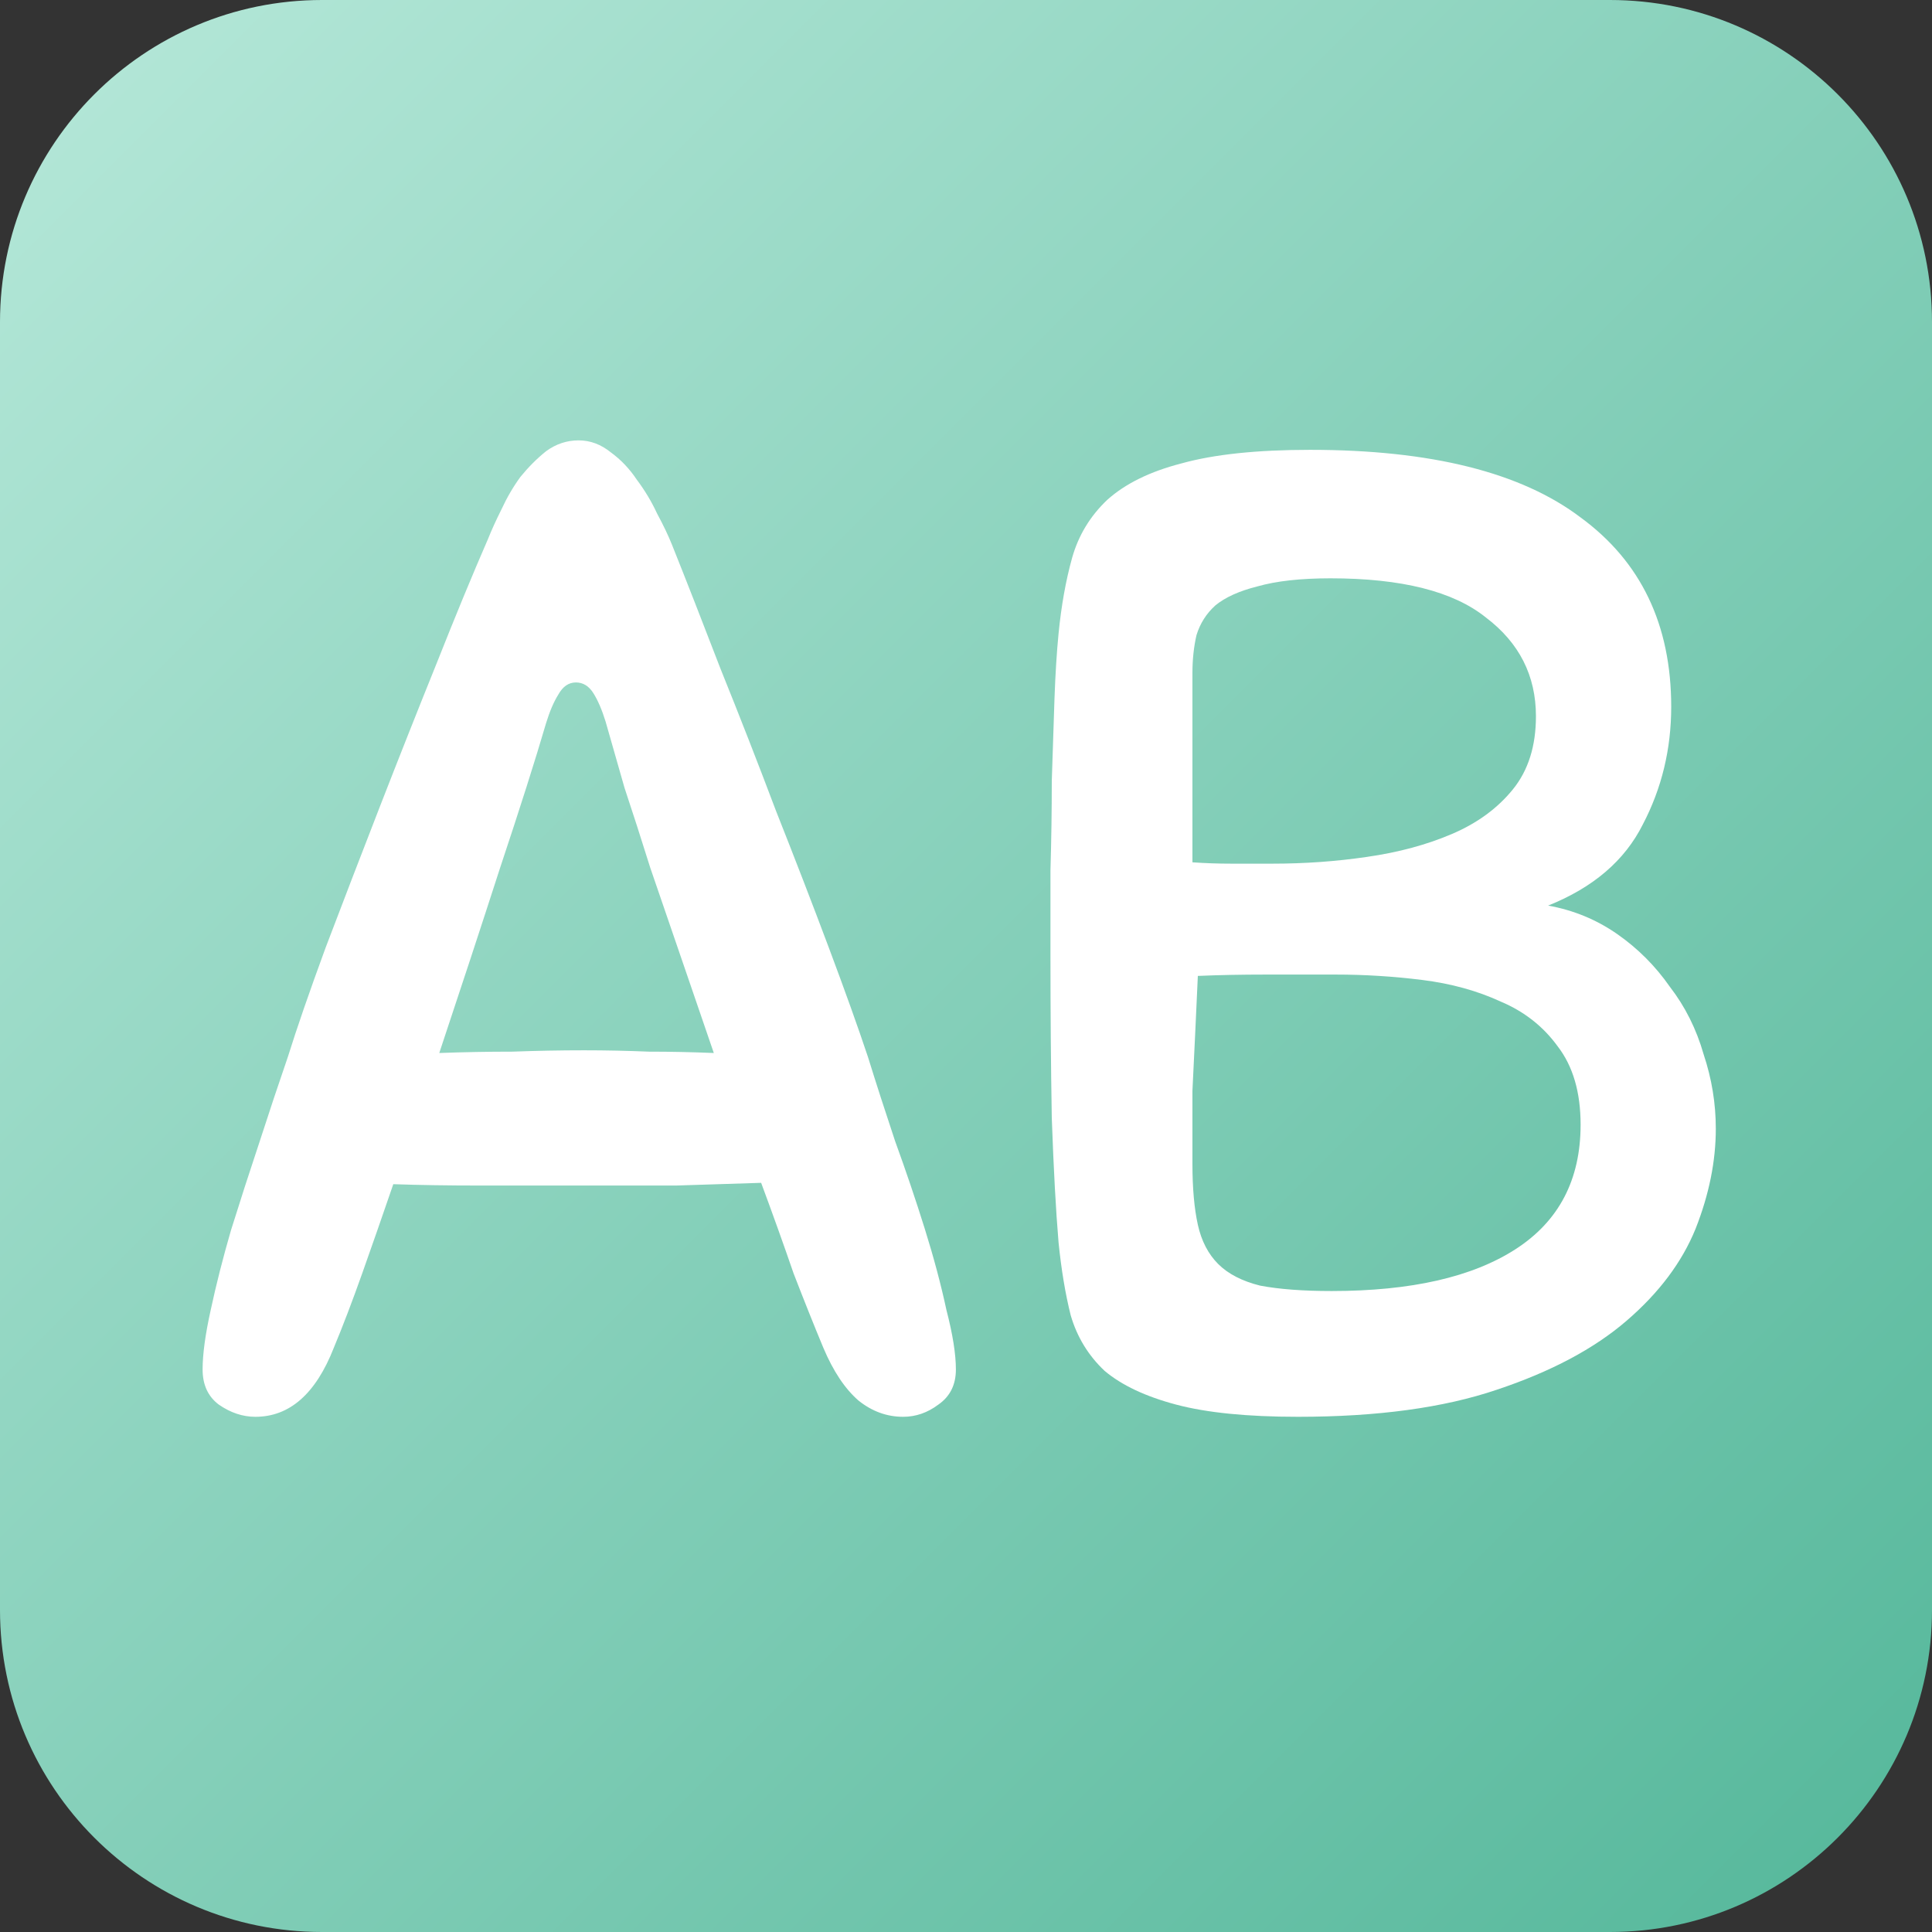 <?xml version="1.0" encoding="UTF-8"?>
<svg xmlns="http://www.w3.org/2000/svg" width="60" height="60" viewBox="0 0 60 60" fill="none">
  <rect x="0" y="0" width="60" height="60" fill="#333333" stroke="none"/>
  <g clip-path="url(#clip0_2466_1374)">
    <path d="M0 10C0 4.477 4.477 0 10 0H50C55.523 0 60 4.477 60 10V50C60 55.523 55.523 60 50 60H10C4.477 60 0 55.523 0 50V10Z" fill="url(#paint0_linear_2466_1374)"></path>
    <path d="M40.309 44C38.74 44 37.48 43.874 36.529 43.622C35.577 43.37 34.834 43.02 34.303 42.572C33.798 42.096 33.449 41.522 33.252 40.85C33.084 40.178 32.959 39.422 32.874 38.582C32.791 37.602 32.721 36.314 32.664 34.718C32.636 33.094 32.623 31.414 32.623 29.678C32.623 28.838 32.623 27.956 32.623 27.032C32.651 26.08 32.664 25.156 32.664 24.26C32.693 23.336 32.721 22.482 32.748 21.698C32.776 20.914 32.819 20.242 32.874 19.682C32.959 18.814 33.099 18.03 33.294 17.33C33.49 16.63 33.855 16.028 34.386 15.524C34.947 15.02 35.717 14.642 36.697 14.39C37.705 14.11 39.035 13.97 40.687 13.97C44.438 13.97 47.239 14.67 49.087 16.07C50.962 17.442 51.901 19.402 51.901 21.95C51.901 23.266 51.606 24.484 51.019 25.604C50.459 26.724 49.478 27.564 48.078 28.124C48.862 28.264 49.577 28.558 50.221 29.006C50.864 29.454 51.41 30 51.858 30.644C52.334 31.26 52.684 31.96 52.908 32.744C53.16 33.5 53.286 34.27 53.286 35.054C53.286 36.062 53.077 37.098 52.657 38.162C52.236 39.198 51.523 40.15 50.514 41.018C49.507 41.886 48.163 42.6 46.483 43.16C44.831 43.72 42.773 44 40.309 44ZM49.087 34.928C49.087 33.92 48.849 33.108 48.373 32.492C47.925 31.876 47.337 31.414 46.608 31.106C45.88 30.77 45.069 30.546 44.172 30.434C43.276 30.322 42.38 30.266 41.484 30.266C40.785 30.266 40.056 30.266 39.3 30.266C38.544 30.266 37.844 30.28 37.2 30.308C37.172 30.896 37.145 31.498 37.117 32.114C37.089 32.73 37.06 33.318 37.032 33.878C37.032 34.41 37.032 34.886 37.032 35.306C37.032 35.698 37.032 35.978 37.032 36.146C37.032 36.902 37.089 37.532 37.2 38.036C37.312 38.54 37.523 38.946 37.831 39.254C38.139 39.562 38.572 39.786 39.133 39.926C39.721 40.038 40.462 40.094 41.358 40.094C43.822 40.094 45.727 39.66 47.071 38.792C48.414 37.924 49.087 36.636 49.087 34.928ZM41.316 17.96C40.392 17.96 39.636 18.044 39.048 18.212C38.489 18.352 38.054 18.548 37.746 18.8C37.467 19.052 37.27 19.36 37.158 19.724C37.075 20.088 37.032 20.48 37.032 20.9V26.78C37.425 26.808 37.831 26.822 38.251 26.822C38.699 26.822 39.118 26.822 39.511 26.822C40.519 26.822 41.498 26.752 42.45 26.612C43.431 26.472 44.312 26.234 45.096 25.898C45.88 25.562 46.511 25.1 46.986 24.512C47.462 23.924 47.7 23.168 47.7 22.244C47.7 20.984 47.182 19.962 46.147 19.178C45.139 18.366 43.529 17.96 41.316 17.96Z" fill="white"></path>
    <path d="M25.57 41.858C25.29 41.186 24.982 40.416 24.646 39.548C24.338 38.652 24.002 37.714 23.638 36.734C22.798 36.762 21.916 36.79 20.992 36.818C20.068 36.818 19.13 36.818 18.178 36.818C16.974 36.818 15.882 36.818 14.902 36.818C13.922 36.818 13.026 36.804 12.214 36.776C11.878 37.756 11.556 38.68 11.248 39.548C10.94 40.416 10.646 41.186 10.366 41.858C9.806 43.286 8.994 44 7.93 44C7.538 44 7.16 43.874 6.796 43.622C6.46 43.37 6.292 43.006 6.292 42.53C6.292 42.054 6.376 41.438 6.544 40.682C6.712 39.898 6.922 39.072 7.174 38.204C7.454 37.308 7.748 36.398 8.056 35.474C8.364 34.522 8.658 33.64 8.938 32.828C9.218 31.932 9.61 30.798 10.114 29.426C10.646 28.026 11.206 26.57 11.794 25.058C12.382 23.546 12.97 22.062 13.558 20.606C14.146 19.122 14.678 17.834 15.154 16.742C15.266 16.462 15.406 16.154 15.574 15.818C15.742 15.454 15.938 15.118 16.162 14.81C16.414 14.502 16.68 14.236 16.96 14.012C17.268 13.788 17.604 13.676 17.968 13.676C18.332 13.676 18.668 13.802 18.976 14.054C19.284 14.278 19.55 14.558 19.774 14.894C20.026 15.23 20.236 15.58 20.404 15.944C20.6 16.308 20.754 16.63 20.866 16.91C21.314 18.03 21.818 19.318 22.378 20.774C22.966 22.23 23.54 23.7 24.1 25.184C24.688 26.668 25.234 28.082 25.738 29.426C26.242 30.77 26.648 31.904 26.956 32.828C27.208 33.64 27.488 34.508 27.796 35.432C28.132 36.356 28.44 37.266 28.72 38.162C29 39.058 29.224 39.898 29.392 40.682C29.588 41.438 29.686 42.054 29.686 42.53C29.686 43.006 29.504 43.37 29.14 43.622C28.804 43.874 28.44 44 28.048 44C27.544 44 27.082 43.832 26.662 43.496C26.242 43.132 25.878 42.586 25.57 41.858ZM18.136 32.618C18.808 32.618 19.48 32.632 20.152 32.66C20.824 32.66 21.496 32.674 22.168 32.702C21.832 31.722 21.496 30.742 21.16 29.762C20.824 28.782 20.502 27.844 20.194 26.948C19.914 26.052 19.648 25.226 19.396 24.47C19.172 23.686 18.976 23 18.808 22.412C18.696 22.048 18.57 21.754 18.43 21.53C18.29 21.306 18.108 21.194 17.884 21.194C17.66 21.194 17.478 21.32 17.338 21.572C17.198 21.796 17.072 22.09 16.96 22.454C16.624 23.602 16.148 25.1 15.532 26.948C14.944 28.768 14.314 30.686 13.642 32.702C14.398 32.674 15.154 32.66 15.91 32.66C16.666 32.632 17.408 32.618 18.136 32.618Z" fill="white"></path>
  </g>
  <defs>
    <linearGradient id="paint0_linear_2466_1374" x1="0" y1="0" x2="60" y2="60" gradientUnits="userSpaceOnUse">
      <stop stop-color="#B6E8D9"></stop>
      <stop offset="1" stop-color="#54B79A"></stop>
    </linearGradient>
    <clipPath id="clip0_2466_1374">
      <rect width="60" height="60" fill="white"></rect>
    </clipPath>
  </defs>
</svg>
